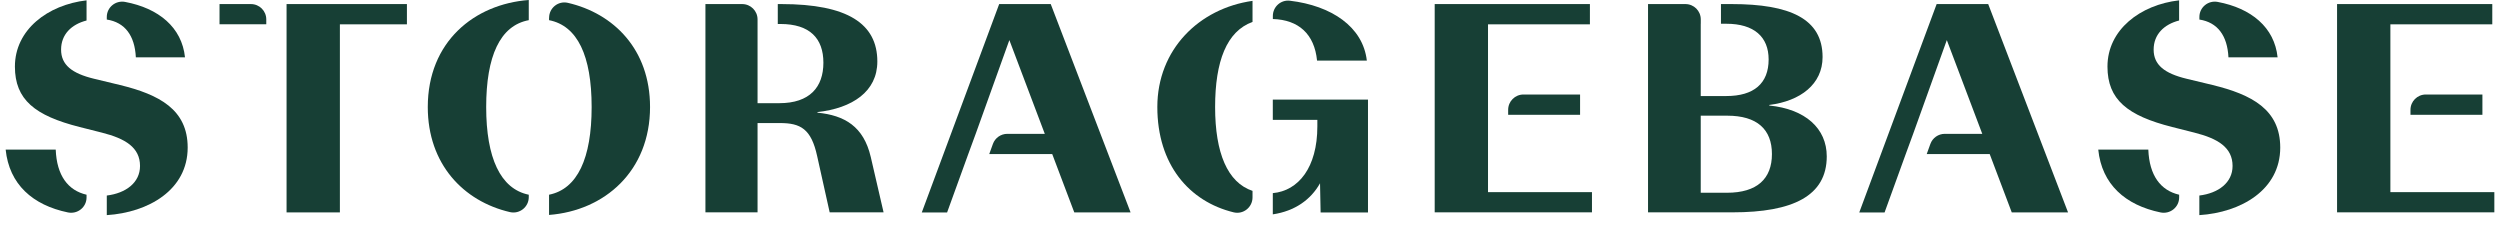 <svg width="221" height="20" viewBox="0 0 221 20" fill="none" xmlns="http://www.w3.org/2000/svg">
    <g clip-path="url(#clip0_1683_709)">
        <path d="M23.539 2.147H19.406V0.36H22.183C22.933 0.36 23.539 0.965 23.539 1.715V2.151V2.147ZM25.332 0.36H35.972V2.151H30.046V18.775H25.332V0.36Z" fill="#173F35"/>
        <path d="M68.761 0.36H69.079C74.924 0.36 77.557 2.096 77.557 5.437C77.557 8.096 75.344 9.565 72.262 9.908V9.959C74.657 10.196 76.344 11.17 76.976 13.88L78.108 18.771H73.343L72.237 13.8C71.711 11.382 70.761 10.878 68.943 10.878H66.968V18.771H62.36V0.36H65.611C66.361 0.36 66.968 0.965 66.968 1.715V9.121H68.892C71.58 9.121 72.788 7.702 72.788 5.543C72.788 3.383 71.575 2.121 68.994 2.121H68.756V0.36H68.761Z" fill="#173F35"/>
        <path d="M89.049 11.831H92.359L89.227 3.544L86.251 11.831L85.594 13.622L83.724 18.779H81.486L88.328 0.36H92.885L99.943 18.775H94.966L93.016 13.618H87.45L87.773 12.724C87.968 12.187 88.476 11.831 89.049 11.831Z" fill="#173F35"/>
        <path d="M134.677 8.354H139.679V10.146H133.321V9.709C133.321 8.96 133.927 8.354 134.677 8.354ZM131.54 10.146V16.984H140.73V18.771H126.827V0.36H140.548V2.151H131.54V10.15V10.146Z" fill="#173F35"/>
        <path d="M150.345 10.226V17.039H152.663C155.325 17.039 156.639 15.803 156.639 13.618C156.639 11.433 155.321 10.226 152.689 10.226H150.345ZM150.345 2.096V8.49H152.608C155.033 8.49 156.347 7.385 156.347 5.255C156.347 3.256 155.058 2.1 152.608 2.1H152.133V0.36H153.083C158.216 0.36 161.116 1.647 161.116 5.043C161.116 7.436 159.166 8.934 156.402 9.277V9.328C159.59 9.642 161.485 11.352 161.485 13.825C161.485 17.323 158.483 18.771 153.163 18.771H145.686V0.36H148.992C149.743 0.36 150.349 0.965 150.349 1.715V2.096H150.345Z" fill="#173F35"/>
        <path d="M9.44 1.728C11.038 1.973 11.916 3.142 12.009 5.069H16.354C16.078 2.418 14.022 0.724 11.055 0.169C10.216 0.013 9.44 0.648 9.44 1.499V1.728Z" fill="#173F35"/>
        <path d="M7.651 17.213C6.015 16.836 5.015 15.523 4.926 13.224H0.5C0.814 16.294 2.891 18.136 6.006 18.779C6.854 18.953 7.651 18.318 7.651 17.454V17.213Z" fill="#173F35"/>
        <path d="M10.614 7.516L8.325 6.965C6.35 6.491 5.4 5.729 5.4 4.387C5.4 3.044 6.312 2.155 7.651 1.812V0.03C4.218 0.428 1.318 2.629 1.318 5.886C1.318 8.807 3.082 10.226 7.032 11.225L9.008 11.725C11.089 12.25 12.378 13.042 12.378 14.672C12.378 16.15 11.119 17.081 9.44 17.285V19.017C13.111 18.784 16.591 16.793 16.591 13.042C16.591 9.675 14.065 8.359 10.614 7.516Z" fill="#173F35"/>
        <path d="M46.743 17.213C44.234 16.7 42.979 13.952 42.979 9.464C42.979 4.975 44.196 2.261 46.743 1.783V0C41.928 0.364 37.816 3.688 37.816 9.464C37.816 14.49 40.953 17.793 45.082 18.75C45.929 18.945 46.743 18.301 46.743 17.429V17.213Z" fill="#173F35"/>
        <path d="M48.536 1.571V1.783C51.046 2.274 52.301 4.92 52.301 9.46C52.301 13.999 51.046 16.709 48.536 17.213V19C53.458 18.623 57.464 15.117 57.464 9.46C57.464 4.366 54.242 1.181 50.194 0.25C49.346 0.055 48.541 0.703 48.541 1.571" fill="#173F35"/>
        <path d="M112.516 1.681C114.796 1.749 116.195 3.006 116.428 5.357H120.828C120.485 2.363 117.696 0.5 114.029 0.064C113.224 -0.034 112.52 0.601 112.52 1.41V1.681H112.516Z" fill="#173F35"/>
        <path d="M110.723 16.874C108.51 16.133 107.416 13.52 107.416 9.464C107.416 5.407 108.442 2.761 110.723 1.939V0.076C106.005 0.745 102.308 4.366 102.308 9.46C102.308 14.553 105.123 17.814 109.057 18.771C109.904 18.978 110.723 18.326 110.723 17.45V16.87V16.874Z" fill="#173F35"/>
        <path d="M112.516 8.803V10.594H116.454V11.175C116.454 14.812 114.775 16.87 112.516 17.073V18.949C114.474 18.657 115.877 17.649 116.691 16.201L116.742 18.779H120.93V8.807H112.516V8.803Z" fill="#173F35"/>
        <path d="M214.442 8.354H219.445V10.146H213.086V9.709C213.086 8.96 213.692 8.354 214.442 8.354ZM211.31 10.146V16.984H220.5V18.771H206.596V0.36H220.318V2.151H211.31V10.15V10.146Z" fill="#173F35"/>
        <path d="M171.921 11.831H175.232L172.099 3.544L169.123 11.831L168.466 13.622L166.597 18.779H164.359L171.2 0.36H175.757L182.815 18.775H177.839L175.889 13.618H170.323L170.645 12.724C170.84 12.187 171.349 11.831 171.921 11.831Z" fill="#173F35"/>
        <path d="M194.426 1.728C196.024 1.973 196.901 3.142 196.995 5.069H201.34C201.064 2.418 199.008 0.724 196.041 0.169C195.202 0.013 194.426 0.648 194.426 1.499V1.728Z" fill="#173F35"/>
        <path d="M192.637 17.213C191.001 16.836 190 15.523 189.911 13.224H185.486C185.795 16.294 187.881 18.136 190.992 18.779C191.84 18.953 192.637 18.318 192.637 17.454V17.213Z" fill="#173F35"/>
        <path d="M195.6 7.516L193.307 6.965C191.331 6.491 190.382 5.729 190.382 4.387C190.382 3.044 191.298 2.155 192.633 1.812V0.03C189.199 0.423 186.3 2.629 186.3 5.886C186.3 8.807 188.063 10.226 192.014 11.225L193.989 11.725C196.071 12.25 197.359 13.042 197.359 14.672C197.359 16.15 196.1 17.081 194.422 17.285V19.017C198.093 18.784 201.573 16.793 201.573 13.042C201.573 9.675 199.046 8.359 195.596 7.516" fill="#173F35"/>
    </g>
    <defs>
        <clipPath id="clip0_1683_709">
            <rect width="220" height="19.012" fill="white" transform="translate(0.5)"/>
        </clipPath>
    </defs>
</svg>
